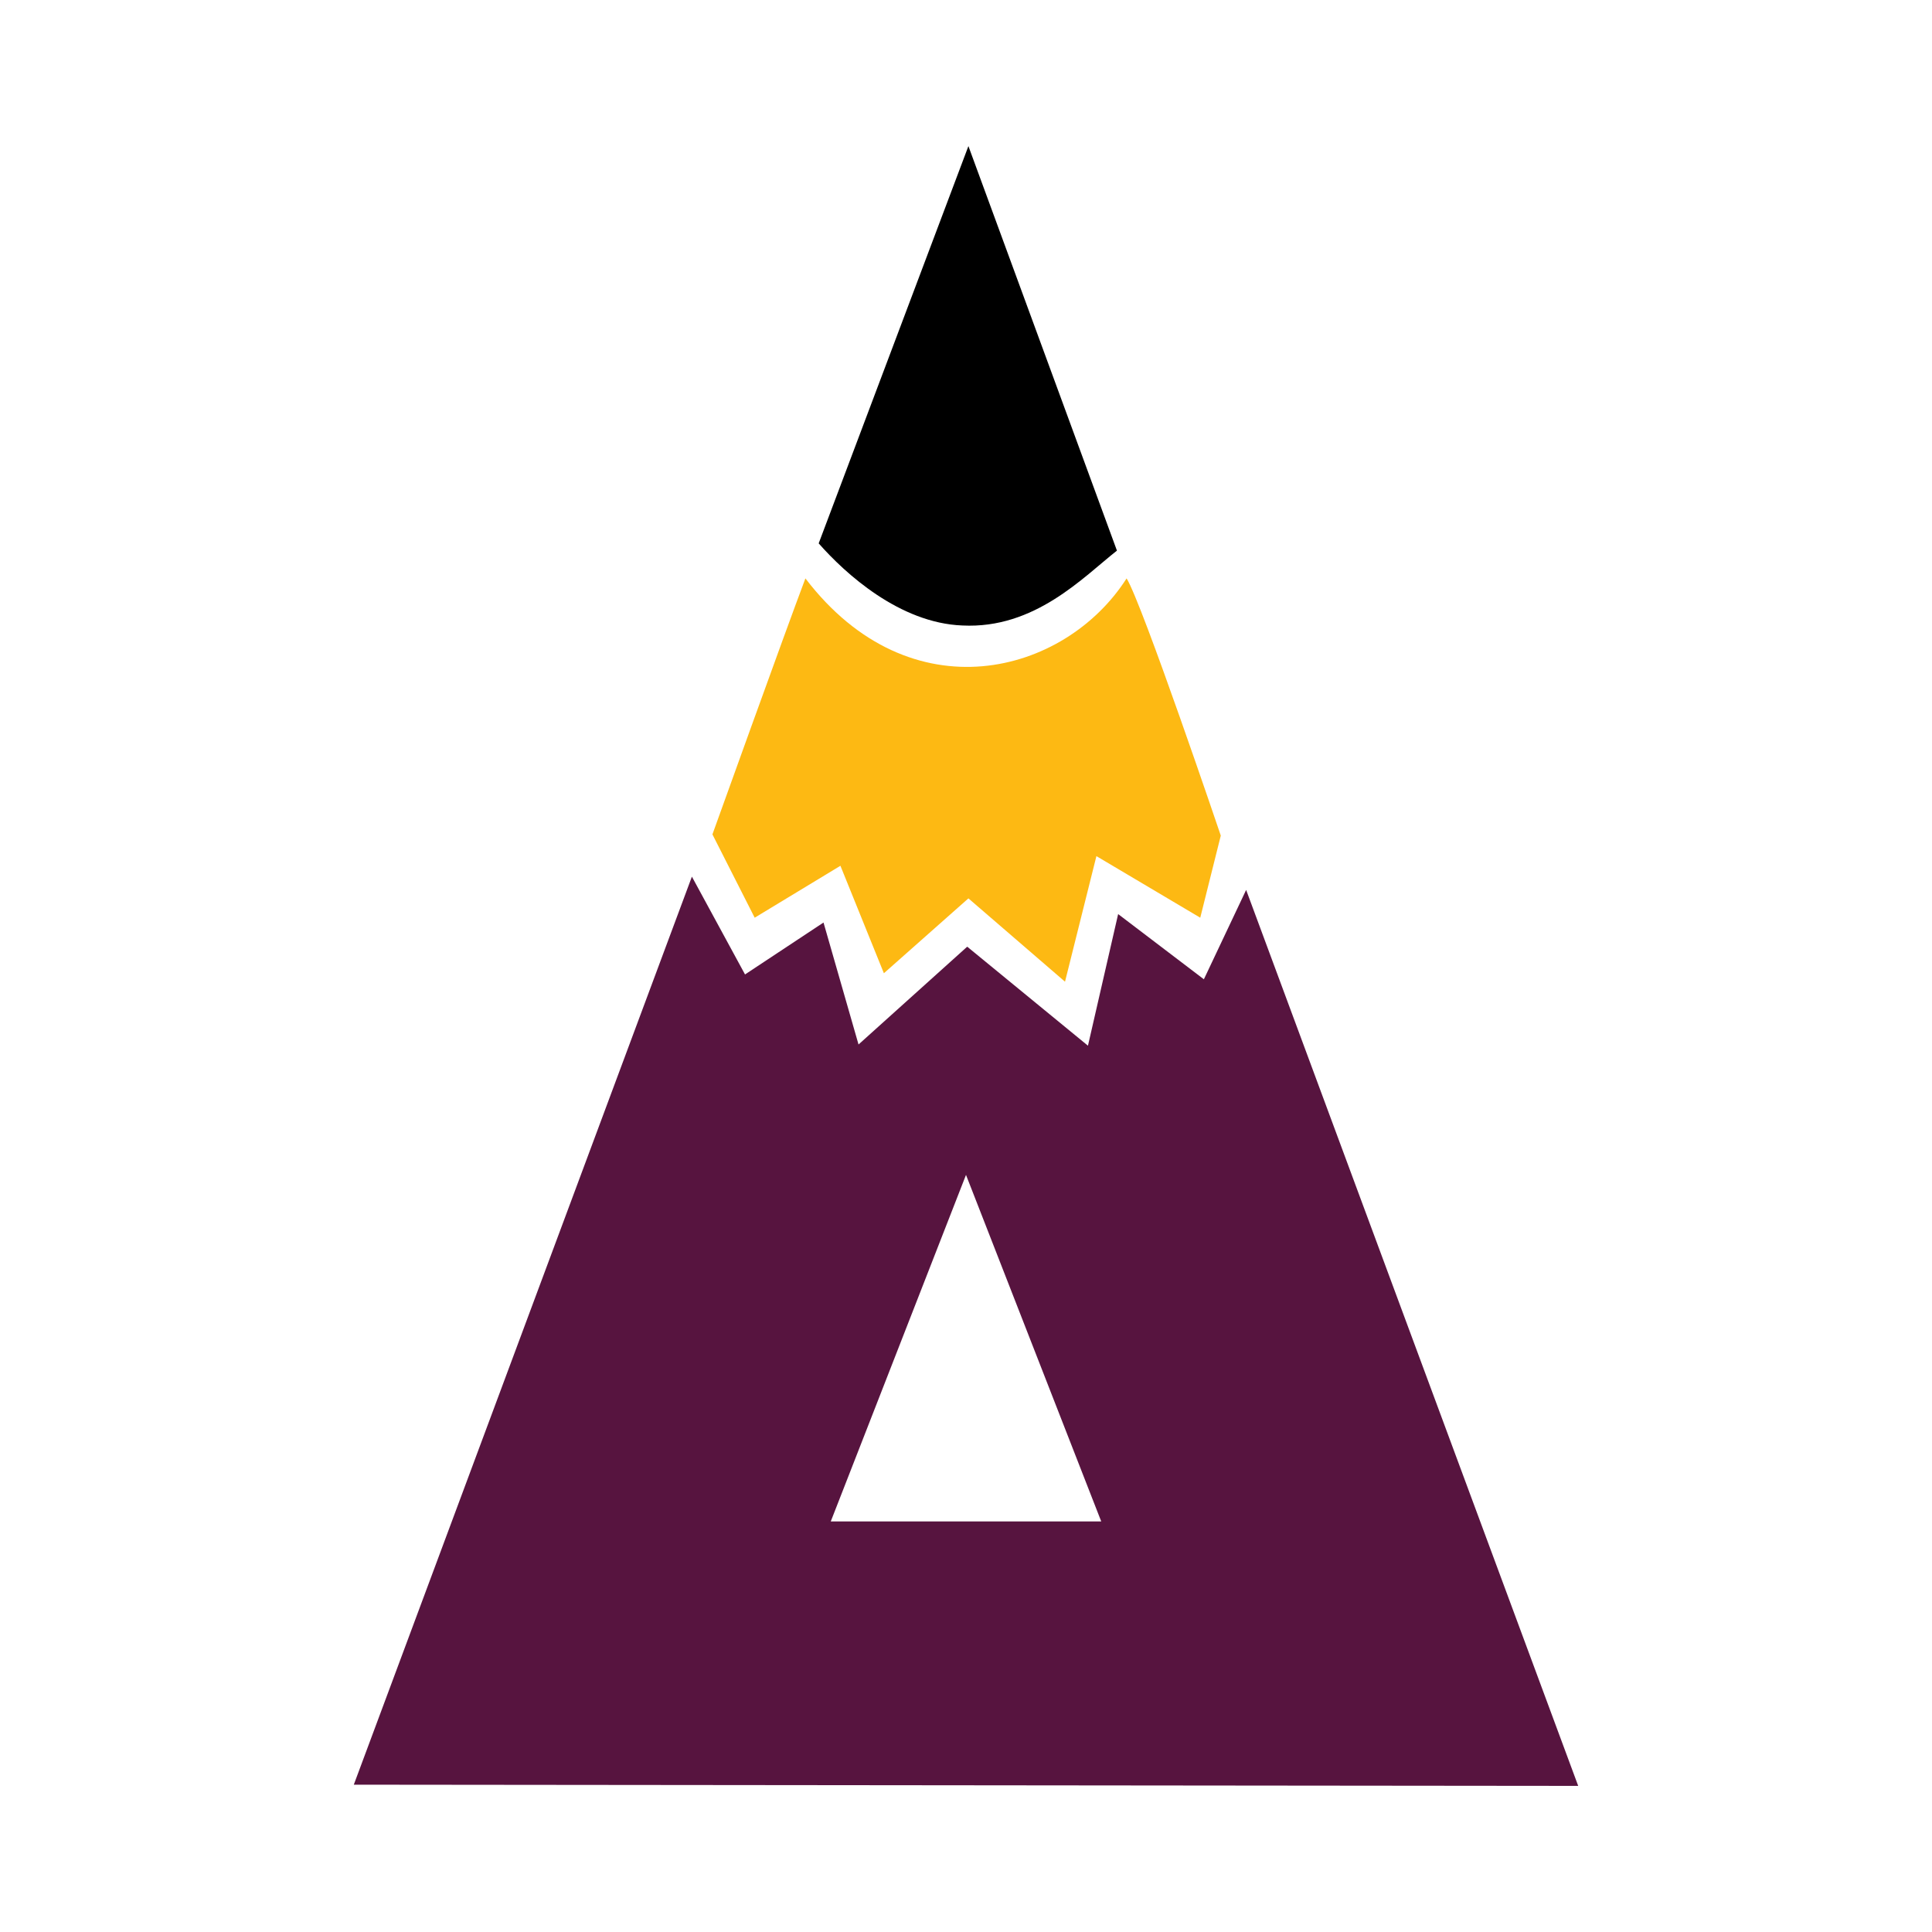 <?xml version="1.0" encoding="utf-8"?>
<!-- Generator: Adobe Illustrator 25.2.1, SVG Export Plug-In . SVG Version: 6.00 Build 0)  -->
<svg version="1.1" id="Layer_1" xmlns="http://www.w3.org/2000/svg" xmlns:xlink="http://www.w3.org/1999/xlink" x="0px" y="0px"
	 viewBox="0 0 16 16" style="enable-background:new 0 0 16 16;" xml:space="preserve">
<style type="text/css">
	.st0{fill:#FDB913;}
	.st1{fill:#57143F;}
</style>
<g>
	<path class="st0" d="M6.96,7.17l0.36,0.89l0.7-0.62l0.8,0.69l0.26-1.04l0.86,0.51l0.17-0.68c0,0-0.65-1.92-0.78-2.13
		C8.82,5.59,7.54,5.93,6.67,4.79C6.5,5.24,5.9,6.91,5.9,6.91l0.35,0.69L6.96,7.17L6.96,7.17z"/>
	<path class="st1" d="M2.93,14.78l10.14,0.01l-2.75-7.42L9.97,8.11L9.26,7.57L9.01,8.66l-1-0.82L7.11,8.65L6.82,7.64L6.17,8.07
		L5.73,7.26L2.93,14.78L2.93,14.78z M8,9.73l1.12,2.87H6.88L8,9.73L8,9.73z"/>
	<path d="M6.78,4.5c0.22,0.25,0.67,0.66,1.19,0.68c0.6,0.03,1-0.4,1.28-0.62L8.02,1.21L6.78,4.5L6.78,4.5z"/>
</g>
</svg>
